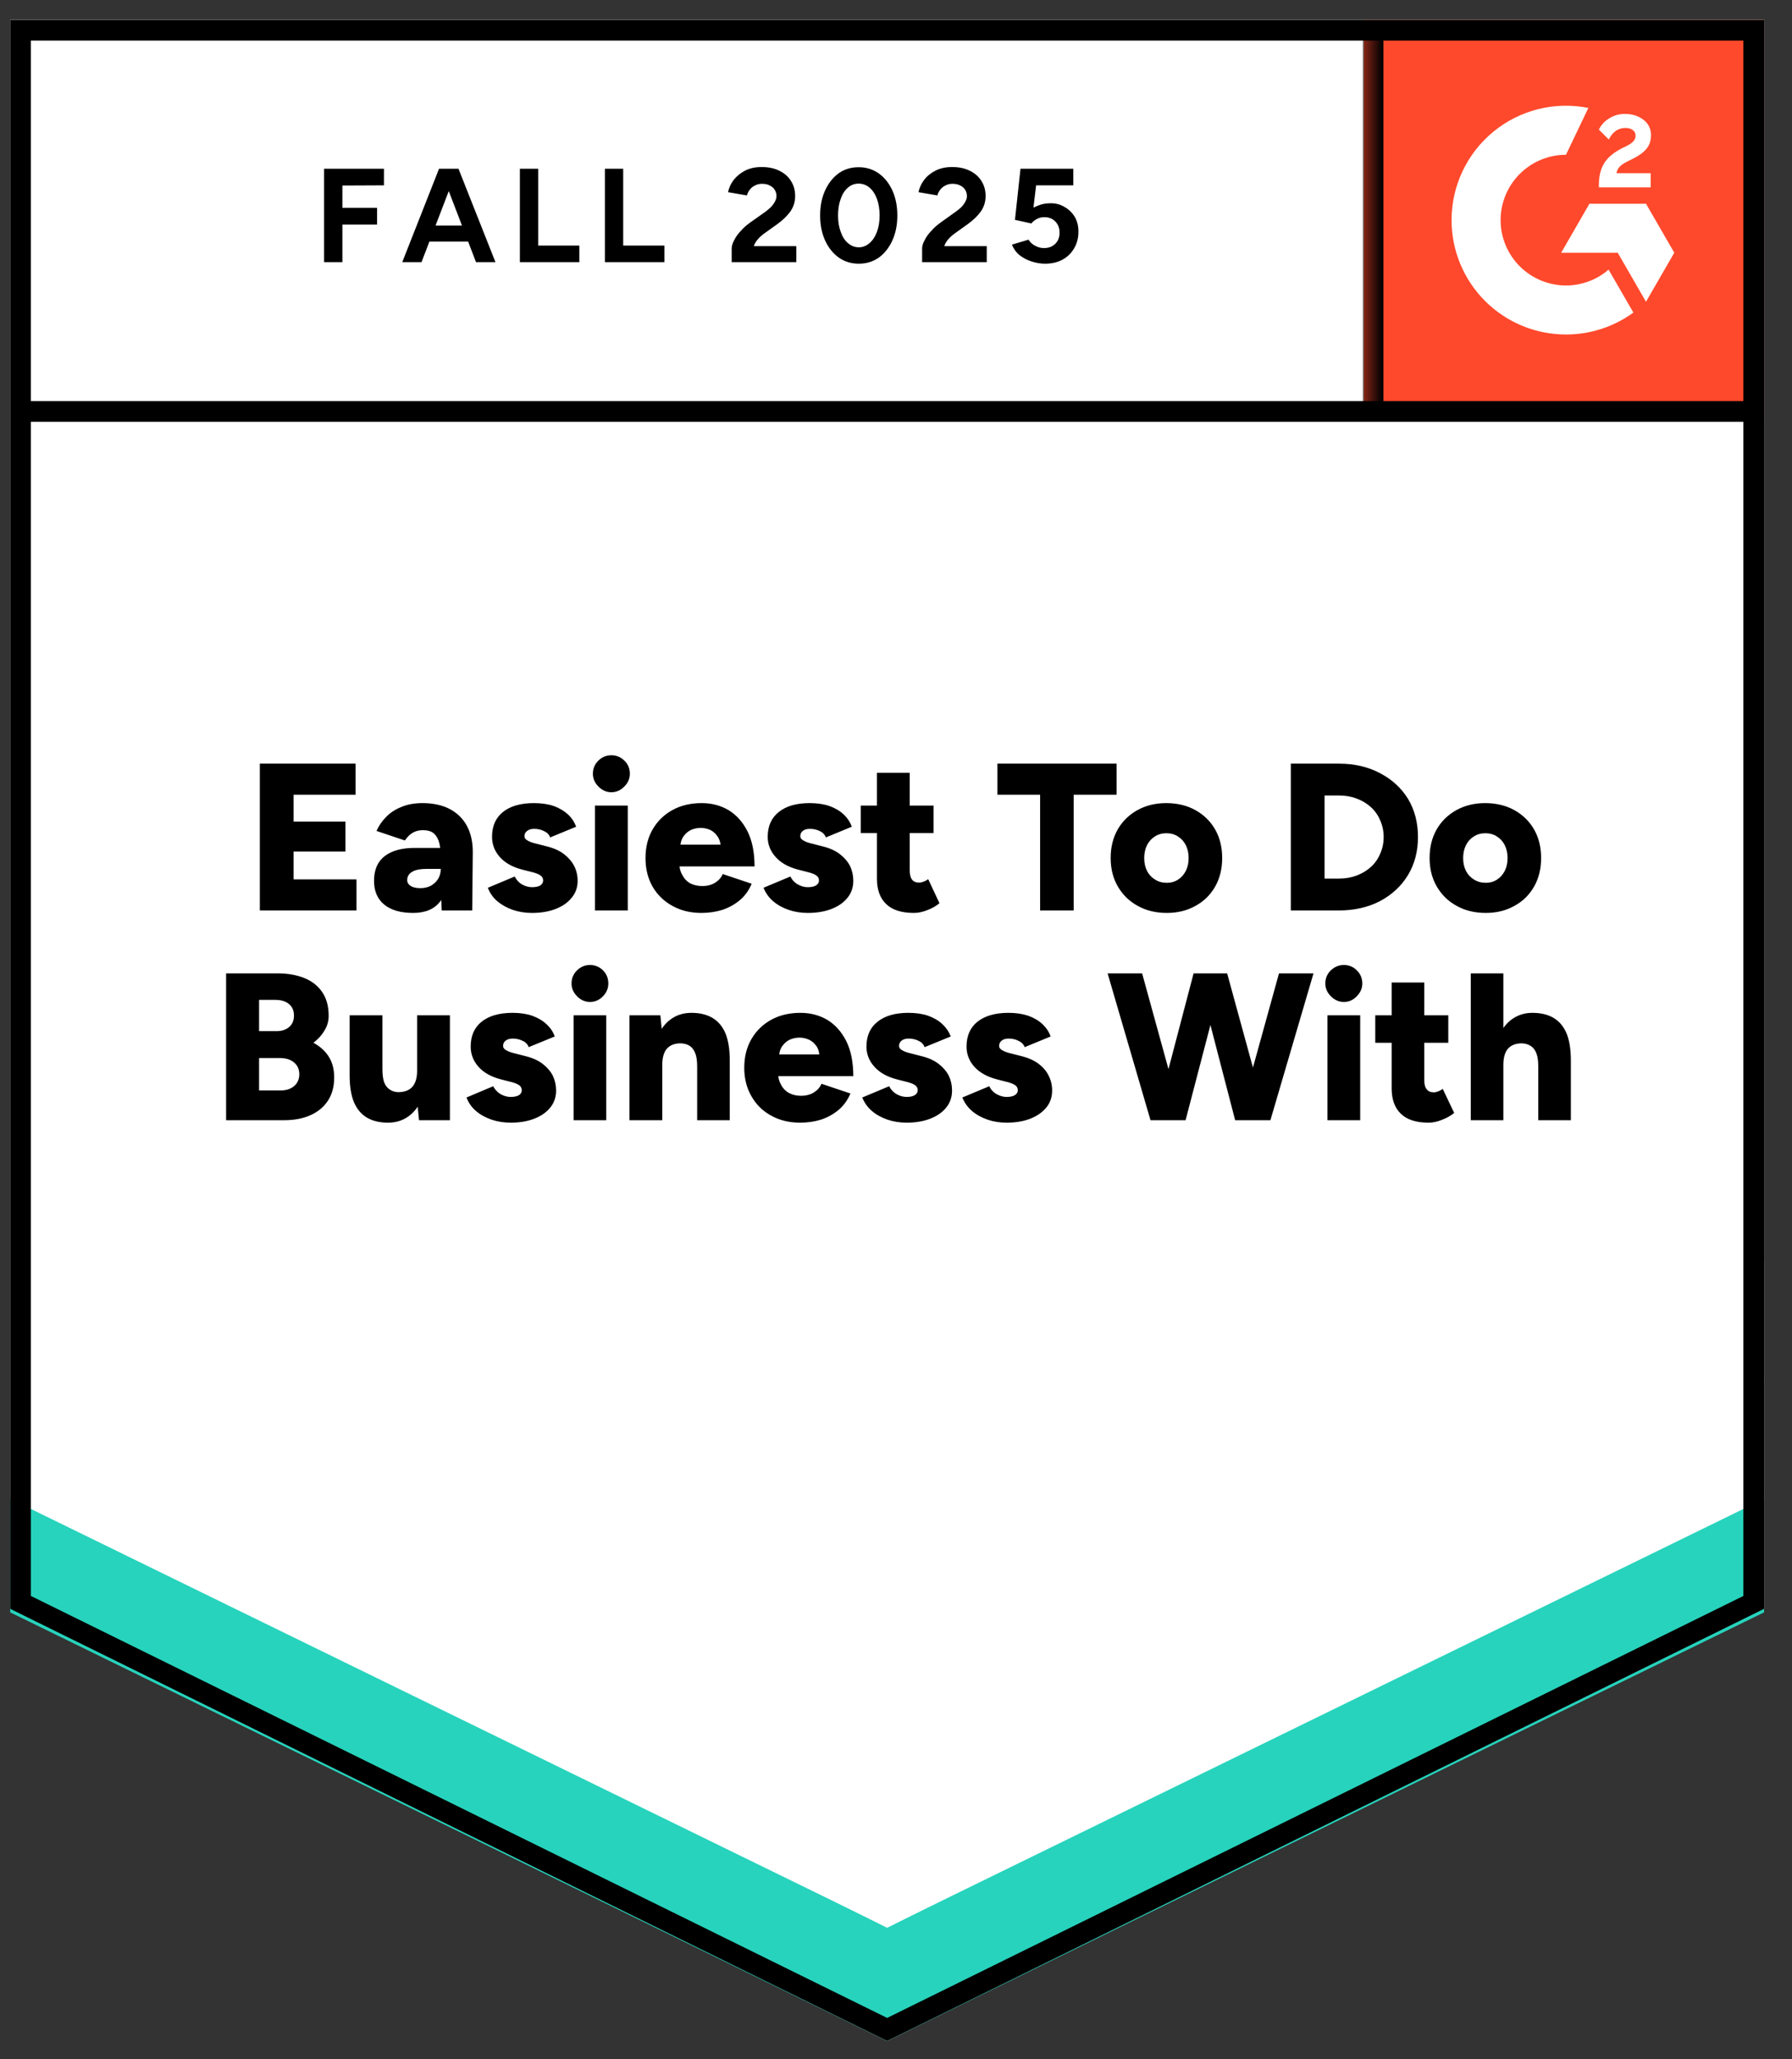 <svg width="94" height="108" viewBox="0 0 94 108" fill="none" xmlns="http://www.w3.org/2000/svg">
<rect x="0" y="0" width="94" height="108" fill="#333333" stroke="none"/>
<g clip-path="url(#clip0_2198_111)">
<path d="M0.535 84.377L46.535 107.043L92.535 84.377V1.043H0.535V84.377Z" fill="white"/>
<path d="M0.535 84.377L46.535 107.043L92.535 84.377V1.043H0.535V84.377Z" fill="white"/>
<path d="M17 13.75V8.85H20.14V9.72L17.96 9.73V10.9H19.78V11.78H17.96V13.75H17ZM24.97 13.75L23.09 8.85H24.05L25.99 13.75H24.97ZM21.1 13.75L23.03 8.85H23.99L22.11 13.75H21.1ZM22.01 12.67V11.83H25.08V12.67H22.01ZM27.27 13.75V8.85H28.23V12.88H30.39V13.75H27.27ZM31.73 13.75V8.85H32.69V12.88H34.85V13.75H31.73ZM38.38 13.75V13.04C38.38 12.907 38.423 12.76 38.51 12.6C38.59 12.433 38.707 12.27 38.86 12.11C39.007 11.943 39.18 11.79 39.38 11.65L40.13 11.12C40.23 11.047 40.327 10.967 40.42 10.88C40.507 10.793 40.58 10.697 40.64 10.59C40.7 10.483 40.73 10.383 40.73 10.29C40.73 10.163 40.7 10.053 40.64 9.96C40.58 9.86 40.493 9.783 40.38 9.73C40.273 9.67 40.137 9.64 39.97 9.64C39.83 9.64 39.707 9.67 39.6 9.73C39.487 9.783 39.397 9.857 39.33 9.95C39.257 10.043 39.207 10.143 39.18 10.25L38.19 10.08C38.237 9.847 38.337 9.63 38.49 9.43C38.65 9.23 38.853 9.067 39.1 8.94C39.347 8.82 39.63 8.76 39.95 8.76C40.317 8.76 40.63 8.827 40.89 8.96C41.15 9.087 41.35 9.263 41.49 9.49C41.637 9.717 41.71 9.98 41.71 10.28C41.71 10.58 41.627 10.85 41.46 11.09C41.293 11.323 41.067 11.543 40.78 11.75L40.11 12.23C39.977 12.323 39.86 12.427 39.76 12.54C39.66 12.653 39.587 12.777 39.54 12.91H41.77V13.75H38.38ZM45.05 13.83C44.65 13.83 44.3 13.723 44 13.51C43.693 13.29 43.453 12.99 43.28 12.61C43.107 12.23 43.02 11.793 43.02 11.3C43.02 10.807 43.107 10.37 43.28 9.99C43.453 9.61 43.69 9.31 43.99 9.09C44.29 8.877 44.64 8.77 45.04 8.77C45.433 8.77 45.783 8.877 46.09 9.09C46.397 9.31 46.637 9.61 46.81 9.99C46.983 10.37 47.07 10.807 47.07 11.3C47.07 11.793 46.983 12.23 46.81 12.61C46.637 12.99 46.4 13.29 46.1 13.51C45.793 13.723 45.443 13.83 45.05 13.83ZM45.05 12.97C45.257 12.97 45.443 12.897 45.61 12.75C45.777 12.61 45.907 12.413 46 12.16C46.093 11.913 46.14 11.627 46.14 11.3C46.14 10.973 46.093 10.683 46 10.43C45.907 10.177 45.777 9.98 45.61 9.84C45.443 9.7 45.253 9.63 45.04 9.63C44.827 9.63 44.64 9.7 44.48 9.84C44.313 9.98 44.187 10.177 44.1 10.43C44.007 10.683 43.96 10.973 43.96 11.3C43.96 11.627 44.007 11.913 44.1 12.16C44.187 12.413 44.313 12.61 44.48 12.75C44.647 12.897 44.837 12.97 45.05 12.97ZM48.37 13.75V13.04C48.37 12.907 48.413 12.76 48.5 12.6C48.58 12.433 48.697 12.27 48.85 12.11C48.997 11.943 49.17 11.79 49.37 11.65L50.11 11.12C50.217 11.047 50.317 10.967 50.41 10.88C50.497 10.793 50.57 10.697 50.63 10.59C50.69 10.483 50.72 10.383 50.72 10.29C50.72 10.163 50.69 10.053 50.63 9.96C50.57 9.86 50.483 9.783 50.37 9.73C50.263 9.67 50.127 9.64 49.96 9.64C49.82 9.64 49.697 9.67 49.59 9.73C49.477 9.783 49.387 9.857 49.32 9.95C49.247 10.043 49.197 10.143 49.17 10.25L48.18 10.08C48.227 9.847 48.327 9.63 48.48 9.43C48.633 9.23 48.837 9.067 49.09 8.94C49.337 8.82 49.62 8.76 49.94 8.76C50.307 8.76 50.62 8.827 50.88 8.96C51.14 9.087 51.34 9.263 51.48 9.49C51.627 9.717 51.7 9.98 51.7 10.28C51.7 10.58 51.617 10.85 51.45 11.09C51.283 11.323 51.057 11.543 50.77 11.75L50.1 12.23C49.967 12.323 49.85 12.427 49.75 12.54C49.65 12.653 49.577 12.777 49.53 12.91H51.76V13.75H48.37ZM54.82 13.83C54.593 13.83 54.363 13.793 54.13 13.72C53.897 13.647 53.683 13.537 53.49 13.39C53.303 13.237 53.167 13.05 53.08 12.83L53.95 12.57C54.05 12.723 54.173 12.833 54.32 12.9C54.46 12.973 54.607 13.01 54.76 13.01C55.007 13.01 55.203 12.937 55.35 12.79C55.503 12.643 55.58 12.447 55.58 12.2C55.58 11.967 55.507 11.773 55.36 11.62C55.213 11.467 55.02 11.39 54.78 11.39C54.633 11.39 54.5 11.423 54.38 11.49C54.26 11.557 54.167 11.633 54.1 11.72L53.24 11.53L53.53 8.85H56.3V9.72H54.35L54.21 10.89C54.337 10.823 54.477 10.767 54.63 10.72C54.783 10.68 54.95 10.66 55.13 10.66C55.397 10.66 55.637 10.727 55.85 10.86C56.07 10.987 56.247 11.16 56.38 11.38C56.507 11.6 56.57 11.857 56.57 12.15C56.57 12.483 56.493 12.777 56.34 13.03C56.193 13.283 55.99 13.48 55.73 13.62C55.47 13.76 55.167 13.83 54.82 13.83Z" fill="black"/>
<path d="M13.63 47.75V40.05H18.65V41.68H15.4V43.09H18.12V44.66H15.4V46.12H18.7V47.75H13.63ZM23.17 47.75L23.12 46.56V45.01C23.12 44.717 23.097 44.46 23.05 44.24C22.997 44.02 22.903 43.847 22.77 43.72C22.637 43.6 22.44 43.54 22.18 43.54C21.973 43.54 21.793 43.587 21.64 43.68C21.487 43.773 21.353 43.907 21.24 44.08L19.75 43.58C19.87 43.307 20.04 43.06 20.26 42.84C20.473 42.62 20.74 42.447 21.06 42.32C21.373 42.187 21.74 42.12 22.16 42.12C22.727 42.12 23.21 42.227 23.61 42.44C24.003 42.653 24.3 42.95 24.5 43.33C24.7 43.71 24.8 44.16 24.8 44.68L24.77 47.75H23.17ZM21.67 47.88C21.017 47.88 20.51 47.733 20.15 47.44C19.797 47.147 19.62 46.733 19.62 46.2C19.62 45.62 19.807 45.187 20.18 44.9C20.553 44.613 21.077 44.47 21.75 44.47H23.26V45.57H22.4C22.033 45.57 21.77 45.623 21.61 45.73C21.443 45.83 21.36 45.973 21.36 46.16C21.36 46.287 21.423 46.39 21.55 46.47C21.67 46.543 21.837 46.58 22.05 46.58C22.263 46.58 22.45 46.537 22.61 46.45C22.77 46.357 22.897 46.233 22.99 46.08C23.077 45.927 23.12 45.757 23.12 45.57H23.55C23.55 46.303 23.397 46.873 23.09 47.28C22.783 47.68 22.31 47.88 21.67 47.88ZM27.91 47.88C27.55 47.88 27.213 47.827 26.9 47.72C26.593 47.613 26.323 47.463 26.09 47.27C25.863 47.077 25.697 46.84 25.59 46.56L27 45.97C27.093 46.157 27.223 46.297 27.39 46.39C27.563 46.483 27.737 46.53 27.91 46.53C28.09 46.53 28.233 46.5 28.34 46.44C28.44 46.373 28.49 46.287 28.49 46.18C28.49 46.06 28.437 45.967 28.33 45.9C28.223 45.833 28.073 45.777 27.88 45.73L27.4 45.61C26.887 45.477 26.493 45.257 26.22 44.95C25.947 44.643 25.81 44.29 25.81 43.89C25.81 43.323 26.003 42.887 26.39 42.58C26.777 42.273 27.317 42.12 28.01 42.12C28.397 42.12 28.74 42.17 29.04 42.27C29.333 42.377 29.583 42.523 29.79 42.71C29.99 42.897 30.133 43.113 30.22 43.36L28.86 43.92C28.807 43.773 28.7 43.663 28.54 43.59C28.387 43.51 28.213 43.47 28.02 43.47C27.86 43.47 27.737 43.507 27.65 43.58C27.557 43.647 27.51 43.74 27.51 43.86C27.51 43.947 27.563 44.02 27.67 44.08C27.777 44.147 27.933 44.203 28.14 44.25L28.72 44.4C29.067 44.487 29.357 44.62 29.59 44.8C29.823 44.98 30 45.187 30.12 45.42C30.24 45.66 30.3 45.917 30.3 46.19C30.3 46.537 30.197 46.833 29.99 47.08C29.79 47.333 29.51 47.53 29.15 47.67C28.79 47.81 28.377 47.88 27.91 47.88ZM31.21 47.75V42.25H32.93V47.75H31.21ZM32.07 41.55C31.81 41.55 31.583 41.45 31.39 41.25C31.197 41.057 31.1 40.833 31.1 40.58C31.1 40.307 31.197 40.077 31.39 39.89C31.583 39.703 31.81 39.61 32.07 39.61C32.33 39.61 32.557 39.703 32.75 39.89C32.943 40.077 33.04 40.307 33.04 40.58C33.04 40.833 32.943 41.057 32.75 41.25C32.557 41.45 32.33 41.55 32.07 41.55ZM36.79 47.88C36.217 47.88 35.71 47.757 35.27 47.51C34.83 47.27 34.483 46.933 34.23 46.5C33.983 46.067 33.86 45.567 33.86 45C33.86 44.427 33.987 43.923 34.24 43.49C34.493 43.057 34.84 42.72 35.28 42.48C35.72 42.24 36.23 42.12 36.81 42.12C37.33 42.12 37.8 42.243 38.22 42.49C38.633 42.743 38.963 43.113 39.21 43.6C39.457 44.093 39.58 44.707 39.58 45.44H35.44L35.63 45.23C35.63 45.483 35.683 45.703 35.79 45.89C35.89 46.083 36.03 46.23 36.21 46.33C36.397 46.423 36.603 46.47 36.83 46.47C37.103 46.47 37.333 46.41 37.52 46.29C37.707 46.17 37.837 46.02 37.91 45.84L39.43 46.35C39.283 46.697 39.077 46.983 38.81 47.21C38.537 47.437 38.23 47.607 37.89 47.72C37.543 47.827 37.177 47.88 36.79 47.88ZM35.68 44.52L35.5 44.3H37.96L37.81 44.52C37.81 44.247 37.753 44.03 37.64 43.87C37.533 43.71 37.4 43.593 37.24 43.52C37.08 43.453 36.917 43.42 36.75 43.42C36.59 43.42 36.427 43.453 36.26 43.52C36.1 43.593 35.963 43.71 35.85 43.87C35.737 44.03 35.68 44.247 35.68 44.52ZM42.37 47.88C42.017 47.88 41.683 47.827 41.37 47.72C41.057 47.613 40.787 47.463 40.56 47.27C40.333 47.077 40.163 46.84 40.05 46.56L41.46 45.97C41.553 46.157 41.687 46.297 41.86 46.39C42.027 46.483 42.197 46.53 42.37 46.53C42.557 46.53 42.7 46.5 42.8 46.44C42.907 46.373 42.96 46.287 42.96 46.18C42.96 46.06 42.907 45.967 42.8 45.9C42.693 45.833 42.54 45.777 42.34 45.73L41.87 45.61C41.357 45.477 40.963 45.257 40.69 44.95C40.41 44.643 40.27 44.29 40.27 43.89C40.27 43.323 40.467 42.887 40.86 42.58C41.247 42.273 41.783 42.12 42.47 42.12C42.863 42.12 43.207 42.17 43.5 42.27C43.8 42.377 44.05 42.523 44.25 42.71C44.45 42.897 44.593 43.113 44.68 43.36L43.32 43.92C43.267 43.773 43.163 43.663 43.01 43.59C42.85 43.51 42.673 43.47 42.48 43.47C42.32 43.47 42.197 43.507 42.11 43.58C42.023 43.647 41.98 43.74 41.98 43.86C41.98 43.947 42.033 44.02 42.14 44.08C42.247 44.147 42.403 44.203 42.61 44.25L43.19 44.4C43.537 44.487 43.827 44.62 44.06 44.8C44.293 44.98 44.47 45.187 44.59 45.42C44.703 45.66 44.76 45.917 44.76 46.19C44.76 46.537 44.66 46.833 44.46 47.08C44.26 47.333 43.98 47.53 43.62 47.67C43.26 47.81 42.843 47.88 42.37 47.88ZM47.94 47.88C47.287 47.88 46.8 47.723 46.48 47.41C46.16 47.103 46 46.66 46 46.08V40.53H47.72V45.65C47.72 45.87 47.76 46.03 47.84 46.13C47.92 46.237 48.047 46.29 48.22 46.29C48.28 46.29 48.357 46.273 48.45 46.24C48.537 46.207 48.617 46.163 48.69 46.11L49.28 47.37C49.107 47.517 48.897 47.637 48.65 47.73C48.403 47.83 48.167 47.88 47.94 47.88ZM45.15 43.69V42.25H48.97V43.69H45.15ZM54.56 47.75V41.68H52.32V40.05H58.57V41.68H56.32V47.75H54.56ZM61.21 47.88C60.63 47.88 60.12 47.757 59.68 47.51C59.24 47.27 58.893 46.933 58.64 46.5C58.387 46.067 58.26 45.567 58.26 45C58.26 44.433 58.383 43.933 58.63 43.5C58.877 43.073 59.22 42.737 59.66 42.49C60.107 42.243 60.61 42.12 61.17 42.12C61.75 42.12 62.263 42.243 62.71 42.49C63.15 42.737 63.493 43.073 63.74 43.5C63.987 43.933 64.11 44.433 64.11 45C64.11 45.567 63.987 46.067 63.74 46.5C63.493 46.933 63.15 47.27 62.71 47.51C62.27 47.757 61.77 47.88 61.21 47.88ZM61.21 46.3C61.43 46.3 61.627 46.243 61.8 46.13C61.967 46.023 62.1 45.873 62.2 45.68C62.3 45.487 62.35 45.26 62.35 45C62.35 44.747 62.3 44.52 62.2 44.32C62.1 44.127 61.963 43.977 61.79 43.87C61.617 43.757 61.413 43.7 61.18 43.7C60.953 43.7 60.753 43.757 60.58 43.87C60.407 43.977 60.27 44.127 60.17 44.32C60.07 44.52 60.02 44.747 60.02 45C60.02 45.26 60.07 45.487 60.17 45.68C60.27 45.873 60.41 46.023 60.59 46.13C60.763 46.243 60.97 46.3 61.21 46.3ZM67.71 47.75V40.05H70.23C71.043 40.05 71.763 40.217 72.39 40.55C73.017 40.877 73.507 41.327 73.86 41.9C74.207 42.48 74.38 43.147 74.38 43.9C74.38 44.647 74.207 45.31 73.86 45.89C73.507 46.47 73.017 46.927 72.39 47.26C71.763 47.587 71.043 47.75 70.23 47.75H67.71ZM69.48 46.08H70.23C70.563 46.08 70.873 46.027 71.16 45.92C71.447 45.813 71.697 45.663 71.91 45.47C72.123 45.277 72.287 45.043 72.4 44.77C72.52 44.503 72.58 44.213 72.58 43.9C72.58 43.587 72.52 43.297 72.4 43.03C72.287 42.757 72.123 42.523 71.91 42.33C71.697 42.137 71.447 41.987 71.16 41.88C70.873 41.773 70.563 41.72 70.23 41.72H69.48V46.08ZM77.94 47.88C77.36 47.88 76.85 47.757 76.41 47.51C75.97 47.27 75.623 46.933 75.37 46.5C75.117 46.067 74.99 45.567 74.99 45C74.99 44.433 75.113 43.933 75.36 43.5C75.607 43.073 75.95 42.737 76.39 42.49C76.837 42.243 77.34 42.12 77.9 42.12C78.48 42.12 78.993 42.243 79.44 42.49C79.88 42.737 80.223 43.073 80.47 43.5C80.717 43.933 80.84 44.433 80.84 45C80.84 45.567 80.717 46.067 80.47 46.5C80.223 46.933 79.88 47.27 79.44 47.51C79 47.757 78.5 47.88 77.94 47.88ZM77.94 46.3C78.16 46.3 78.357 46.243 78.53 46.13C78.697 46.023 78.83 45.873 78.93 45.68C79.03 45.487 79.08 45.26 79.08 45C79.08 44.747 79.03 44.52 78.93 44.32C78.83 44.127 78.693 43.977 78.52 43.87C78.347 43.757 78.147 43.7 77.92 43.7C77.687 43.7 77.483 43.757 77.31 43.87C77.137 43.977 77 44.127 76.9 44.32C76.8 44.52 76.75 44.747 76.75 45C76.75 45.26 76.8 45.487 76.9 45.68C77 45.873 77.14 46.023 77.32 46.13C77.5 46.243 77.707 46.3 77.94 46.3ZM11.86 58.75V51.05H14.56C15.087 51.05 15.55 51.13 15.95 51.29C16.357 51.45 16.673 51.697 16.9 52.03C17.127 52.357 17.24 52.773 17.24 53.28C17.24 53.553 17.167 53.81 17.02 54.05C16.88 54.29 16.687 54.503 16.44 54.69C16.787 54.877 17.053 55.117 17.24 55.41C17.433 55.71 17.53 56.077 17.53 56.51C17.53 56.99 17.42 57.397 17.2 57.73C16.98 58.063 16.673 58.317 16.28 58.49C15.893 58.663 15.44 58.75 14.92 58.75H11.86ZM13.59 57.19H14.72C15.02 57.19 15.26 57.11 15.44 56.95C15.613 56.797 15.7 56.593 15.7 56.34C15.7 56.08 15.607 55.873 15.42 55.72C15.24 55.567 14.99 55.49 14.67 55.49H13.59V57.19ZM13.59 54.08H14.5C14.78 54.08 15.003 54.007 15.17 53.86C15.337 53.72 15.42 53.52 15.42 53.26C15.42 53 15.33 52.797 15.15 52.65C14.977 52.51 14.737 52.44 14.43 52.44H13.59V54.08ZM21.98 58.75L21.88 57.74V53.25H23.6V58.75H21.98ZM18.34 56.07V53.25H20.06V56.07H18.34ZM20.06 56.07C20.06 56.357 20.09 56.587 20.15 56.76C20.217 56.933 20.313 57.06 20.44 57.14C20.567 57.227 20.713 57.273 20.88 57.28C21.213 57.28 21.463 57.187 21.63 57C21.797 56.813 21.88 56.53 21.88 56.15H22.4C22.4 56.73 22.31 57.223 22.13 57.63C21.957 58.037 21.717 58.347 21.41 58.56C21.11 58.773 20.757 58.88 20.35 58.88C19.91 58.88 19.54 58.79 19.24 58.61C18.94 58.43 18.713 58.157 18.56 57.79C18.413 57.423 18.34 56.957 18.34 56.39V56.07H20.06ZM26.79 58.88C26.43 58.88 26.093 58.827 25.78 58.72C25.467 58.613 25.197 58.463 24.97 58.27C24.743 58.077 24.577 57.84 24.47 57.56L25.87 56.97C25.97 57.157 26.103 57.297 26.27 57.39C26.437 57.483 26.61 57.53 26.79 57.53C26.97 57.53 27.113 57.5 27.22 57.44C27.32 57.373 27.37 57.287 27.37 57.18C27.37 57.06 27.317 56.967 27.21 56.9C27.103 56.833 26.95 56.777 26.75 56.73L26.28 56.61C25.767 56.477 25.373 56.257 25.1 55.95C24.827 55.643 24.69 55.29 24.69 54.89C24.69 54.323 24.883 53.887 25.27 53.58C25.657 53.273 26.197 53.12 26.89 53.12C27.277 53.12 27.617 53.17 27.91 53.27C28.21 53.377 28.46 53.523 28.66 53.71C28.867 53.897 29.013 54.113 29.1 54.36L27.73 54.92C27.683 54.773 27.58 54.663 27.42 54.59C27.26 54.51 27.087 54.47 26.9 54.47C26.74 54.47 26.613 54.507 26.52 54.58C26.433 54.647 26.39 54.74 26.39 54.86C26.39 54.947 26.443 55.02 26.55 55.08C26.657 55.147 26.813 55.203 27.02 55.25L27.6 55.4C27.947 55.487 28.237 55.62 28.47 55.8C28.703 55.98 28.88 56.187 29 56.42C29.113 56.66 29.17 56.917 29.17 57.19C29.17 57.537 29.07 57.833 28.87 58.08C28.67 58.333 28.39 58.53 28.03 58.67C27.67 58.81 27.257 58.88 26.79 58.88ZM30.09 58.75V53.25H31.8V58.75H30.09ZM30.95 52.55C30.69 52.55 30.463 52.45 30.27 52.25C30.077 52.057 29.98 51.833 29.98 51.58C29.98 51.307 30.077 51.077 30.27 50.89C30.463 50.703 30.69 50.61 30.95 50.61C31.21 50.61 31.437 50.703 31.63 50.89C31.817 51.077 31.91 51.307 31.91 51.58C31.91 51.833 31.817 52.057 31.63 52.25C31.437 52.45 31.21 52.55 30.95 52.55ZM33.02 58.75V53.25H34.64L34.74 54.26V58.75H33.02ZM36.57 58.75V55.93H38.28V58.75H36.57ZM36.57 55.93C36.57 55.637 36.537 55.407 36.47 55.24C36.403 55.067 36.31 54.94 36.19 54.86C36.07 54.78 35.92 54.733 35.74 54.72C35.413 54.713 35.163 54.803 34.99 54.99C34.823 55.177 34.74 55.463 34.74 55.85H34.22C34.22 55.27 34.31 54.777 34.49 54.37C34.663 53.963 34.903 53.653 35.21 53.44C35.51 53.227 35.863 53.12 36.27 53.12C36.71 53.12 37.08 53.21 37.38 53.39C37.68 53.57 37.907 53.843 38.06 54.21C38.207 54.577 38.28 55.047 38.28 55.62V55.93H36.57ZM41.97 58.88C41.397 58.88 40.89 58.757 40.45 58.51C40.01 58.27 39.667 57.933 39.42 57.5C39.167 57.067 39.04 56.567 39.04 56C39.04 55.427 39.167 54.923 39.42 54.49C39.673 54.057 40.02 53.72 40.46 53.48C40.9 53.24 41.41 53.12 41.99 53.12C42.51 53.12 42.98 53.243 43.4 53.49C43.813 53.743 44.143 54.113 44.39 54.6C44.637 55.093 44.76 55.707 44.76 56.44H40.63L40.81 56.23C40.81 56.483 40.863 56.703 40.97 56.89C41.07 57.083 41.213 57.23 41.4 57.33C41.58 57.423 41.783 57.47 42.01 57.47C42.283 57.47 42.513 57.41 42.7 57.29C42.887 57.17 43.017 57.02 43.09 56.84L44.61 57.35C44.463 57.697 44.257 57.983 43.99 58.21C43.717 58.437 43.41 58.607 43.07 58.72C42.723 58.827 42.357 58.88 41.97 58.88ZM40.86 55.52L40.68 55.3H43.14L42.99 55.52C42.99 55.247 42.937 55.03 42.83 54.87C42.717 54.71 42.58 54.593 42.42 54.52C42.26 54.453 42.097 54.42 41.93 54.42C41.77 54.42 41.607 54.453 41.44 54.52C41.28 54.593 41.143 54.71 41.03 54.87C40.917 55.03 40.86 55.247 40.86 55.52ZM47.56 58.88C47.2 58.88 46.863 58.827 46.55 58.72C46.237 58.613 45.967 58.463 45.74 58.27C45.513 58.077 45.343 57.84 45.23 57.56L46.64 56.97C46.74 57.157 46.873 57.297 47.04 57.39C47.207 57.483 47.38 57.53 47.56 57.53C47.74 57.53 47.88 57.5 47.98 57.44C48.087 57.373 48.14 57.287 48.14 57.18C48.14 57.06 48.087 56.967 47.98 56.9C47.873 56.833 47.72 56.777 47.52 56.73L47.05 56.61C46.537 56.477 46.143 56.257 45.87 55.95C45.59 55.643 45.45 55.29 45.45 54.89C45.45 54.323 45.647 53.887 46.04 53.58C46.427 53.273 46.963 53.12 47.65 53.12C48.043 53.12 48.387 53.17 48.68 53.27C48.98 53.377 49.23 53.523 49.43 53.71C49.63 53.897 49.777 54.113 49.87 54.36L48.5 54.92C48.447 54.773 48.343 54.663 48.19 54.59C48.03 54.51 47.857 54.47 47.67 54.47C47.503 54.47 47.377 54.507 47.29 54.58C47.203 54.647 47.16 54.74 47.16 54.86C47.16 54.947 47.213 55.02 47.32 55.08C47.427 55.147 47.583 55.203 47.79 55.25L48.37 55.4C48.717 55.487 49.007 55.62 49.24 55.8C49.473 55.98 49.65 56.187 49.77 56.42C49.883 56.66 49.94 56.917 49.94 57.19C49.94 57.537 49.84 57.833 49.64 58.08C49.44 58.333 49.16 58.53 48.8 58.67C48.44 58.81 48.027 58.88 47.56 58.88ZM52.8 58.88C52.44 58.88 52.107 58.827 51.8 58.72C51.487 58.613 51.217 58.463 50.99 58.27C50.763 58.077 50.593 57.84 50.48 57.56L51.89 56.97C51.983 57.157 52.117 57.297 52.29 57.39C52.457 57.483 52.627 57.53 52.8 57.53C52.987 57.53 53.13 57.5 53.23 57.44C53.337 57.373 53.39 57.287 53.39 57.18C53.39 57.06 53.337 56.967 53.23 56.9C53.123 56.833 52.97 56.777 52.77 56.73L52.3 56.61C51.787 56.477 51.39 56.257 51.11 55.95C50.837 55.643 50.7 55.29 50.7 54.89C50.7 54.323 50.893 53.887 51.28 53.58C51.673 53.273 52.213 53.12 52.9 53.12C53.287 53.12 53.63 53.17 53.93 53.27C54.23 53.377 54.48 53.523 54.68 53.71C54.88 53.897 55.023 54.113 55.11 54.36L53.75 54.92C53.697 54.773 53.59 54.663 53.43 54.59C53.277 54.51 53.103 54.47 52.91 54.47C52.75 54.47 52.627 54.507 52.54 54.58C52.453 54.647 52.41 54.74 52.41 54.86C52.41 54.947 52.463 55.02 52.57 55.08C52.677 55.147 52.83 55.203 53.03 55.25L53.62 55.4C53.96 55.487 54.25 55.62 54.49 55.8C54.723 55.98 54.897 56.187 55.01 56.42C55.13 56.66 55.19 56.917 55.19 57.19C55.19 57.537 55.09 57.833 54.89 58.08C54.683 58.333 54.403 58.53 54.05 58.67C53.69 58.81 53.273 58.88 52.8 58.88ZM64.96 58.75L67.09 51.05H68.9L66.64 58.75H64.96ZM60.35 58.75L58.1 51.05H59.91L62.03 58.75H60.35ZM60.59 58.75L62.61 51.05H64.2L62.19 58.75H60.59ZM64.79 58.75L62.79 51.05H64.37L66.48 58.75H64.79ZM69.63 58.75V53.25H71.35V58.75H69.63ZM70.49 52.55C70.237 52.55 70.01 52.45 69.81 52.25C69.617 52.057 69.52 51.833 69.52 51.58C69.52 51.307 69.617 51.077 69.81 50.89C70.01 50.703 70.237 50.61 70.49 50.61C70.757 50.61 70.983 50.703 71.17 50.89C71.363 51.077 71.46 51.307 71.46 51.58C71.46 51.833 71.363 52.057 71.17 52.25C70.983 52.45 70.757 52.55 70.49 52.55ZM74.93 58.88C74.283 58.88 73.8 58.723 73.48 58.41C73.16 58.103 73 57.66 73 57.08V51.53H74.71V56.65C74.71 56.87 74.753 57.03 74.84 57.13C74.92 57.237 75.043 57.29 75.21 57.29C75.277 57.29 75.353 57.273 75.44 57.24C75.527 57.207 75.607 57.163 75.68 57.11L76.28 58.37C76.1 58.517 75.887 58.637 75.64 58.73C75.4 58.83 75.163 58.88 74.93 58.88ZM72.14 54.69V53.25H75.97V54.69H72.14ZM77.15 58.75V51.05H78.86V58.75H77.15ZM80.69 58.75V55.93H82.4V58.75H80.69ZM80.69 55.93C80.69 55.637 80.657 55.407 80.59 55.24C80.523 55.067 80.427 54.94 80.3 54.86C80.18 54.78 80.033 54.733 79.86 54.72C79.533 54.713 79.283 54.803 79.11 54.99C78.943 55.177 78.86 55.463 78.86 55.85H78.34C78.34 55.27 78.43 54.777 78.61 54.37C78.783 53.963 79.023 53.653 79.33 53.44C79.637 53.227 79.987 53.12 80.38 53.12C80.827 53.12 81.2 53.21 81.5 53.39C81.8 53.57 82.027 53.843 82.18 54.21C82.327 54.577 82.4 55.047 82.4 55.62V55.93H80.69Z" fill="black"/>
<path d="M71.535 1.043H92.535V22.043H71.535V1.043Z" fill="#FF492C"/>
<mask id="mask0_2198_111" style="mask-type:luminance" maskUnits="userSpaceOnUse" x="71" y="1" width="22" height="22">
<path d="M71.535 1.043H92.535V22.043H71.535V1.043Z" fill="white"/>
</mask>
<g mask="url(#mask0_2198_111)">
<path fill-rule="evenodd" clip-rule="evenodd" d="M86.586 9.085H84.792C84.841 8.804 85.014 8.647 85.366 8.469L85.697 8.301C86.288 7.998 86.603 7.657 86.603 7.101C86.609 6.94 86.575 6.78 86.504 6.636C86.433 6.491 86.327 6.366 86.196 6.273C85.93 6.073 85.605 5.975 85.231 5.975C84.941 5.972 84.657 6.053 84.412 6.208C84.177 6.347 83.988 6.552 83.87 6.798L84.39 7.317C84.591 6.911 84.884 6.711 85.269 6.711C85.594 6.711 85.795 6.879 85.795 7.111C85.795 7.306 85.697 7.468 85.323 7.657L85.112 7.76C84.651 7.993 84.331 8.258 84.147 8.56C83.962 8.858 83.87 9.242 83.87 9.702V9.826H86.586V9.086V9.085ZM86.341 10.685H83.375L81.892 13.255H84.858L86.341 15.825L87.825 13.255L86.341 10.685Z" fill="white"/>
<path fill-rule="evenodd" clip-rule="evenodd" d="M82.144 14.972C81.235 14.971 80.363 14.61 79.72 13.967C79.077 13.325 78.715 12.453 78.714 11.544C78.715 10.635 79.077 9.764 79.72 9.121C80.363 8.479 81.235 8.118 82.144 8.117L83.318 5.661C82.448 5.487 81.549 5.508 80.688 5.723C79.827 5.938 79.024 6.342 78.338 6.905C77.651 7.467 77.099 8.175 76.719 8.978C76.339 9.78 76.142 10.656 76.142 11.544C76.142 12.332 76.297 13.112 76.599 13.84C76.901 14.568 77.343 15.23 77.9 15.787C78.458 16.344 79.119 16.786 79.847 17.087C80.576 17.388 81.356 17.543 82.144 17.543C83.414 17.545 84.653 17.142 85.679 16.393L84.379 14.141C83.758 14.677 82.965 14.972 82.144 14.972Z" fill="white"/>
<path d="M72.024 1.71V21.578" stroke="black" stroke-width="1.085"/>
</g>
<path d="M0.535 84.563V78.063L46.535 101.105L92.535 78.063V84.563L46.535 107.043L0.535 84.563Z" fill="#27D3BC"/>
<path d="M0.535 78.609V72.109L46.535 95.151L92.535 72.109V78.609L46.535 101.089L0.535 78.609Z" fill="white"/>
<path d="M0.535 72.674V66.174L46.535 89.217L92.535 66.174V72.674L46.535 95.154L0.535 72.674Z" fill="white"/>
<path d="M92.11 21.578H1.16M91.992 84.04L46.535 106.438L1.078 84.04V1.586H91.992V84.04Z" stroke="black" stroke-width="1.085"/>
</g>
<defs>
<clipPath id="clip0_2198_111">
<rect width="93" height="107" fill="white" transform="translate(0.5 0.5)"/>
</clipPath>
</defs>
</svg>

